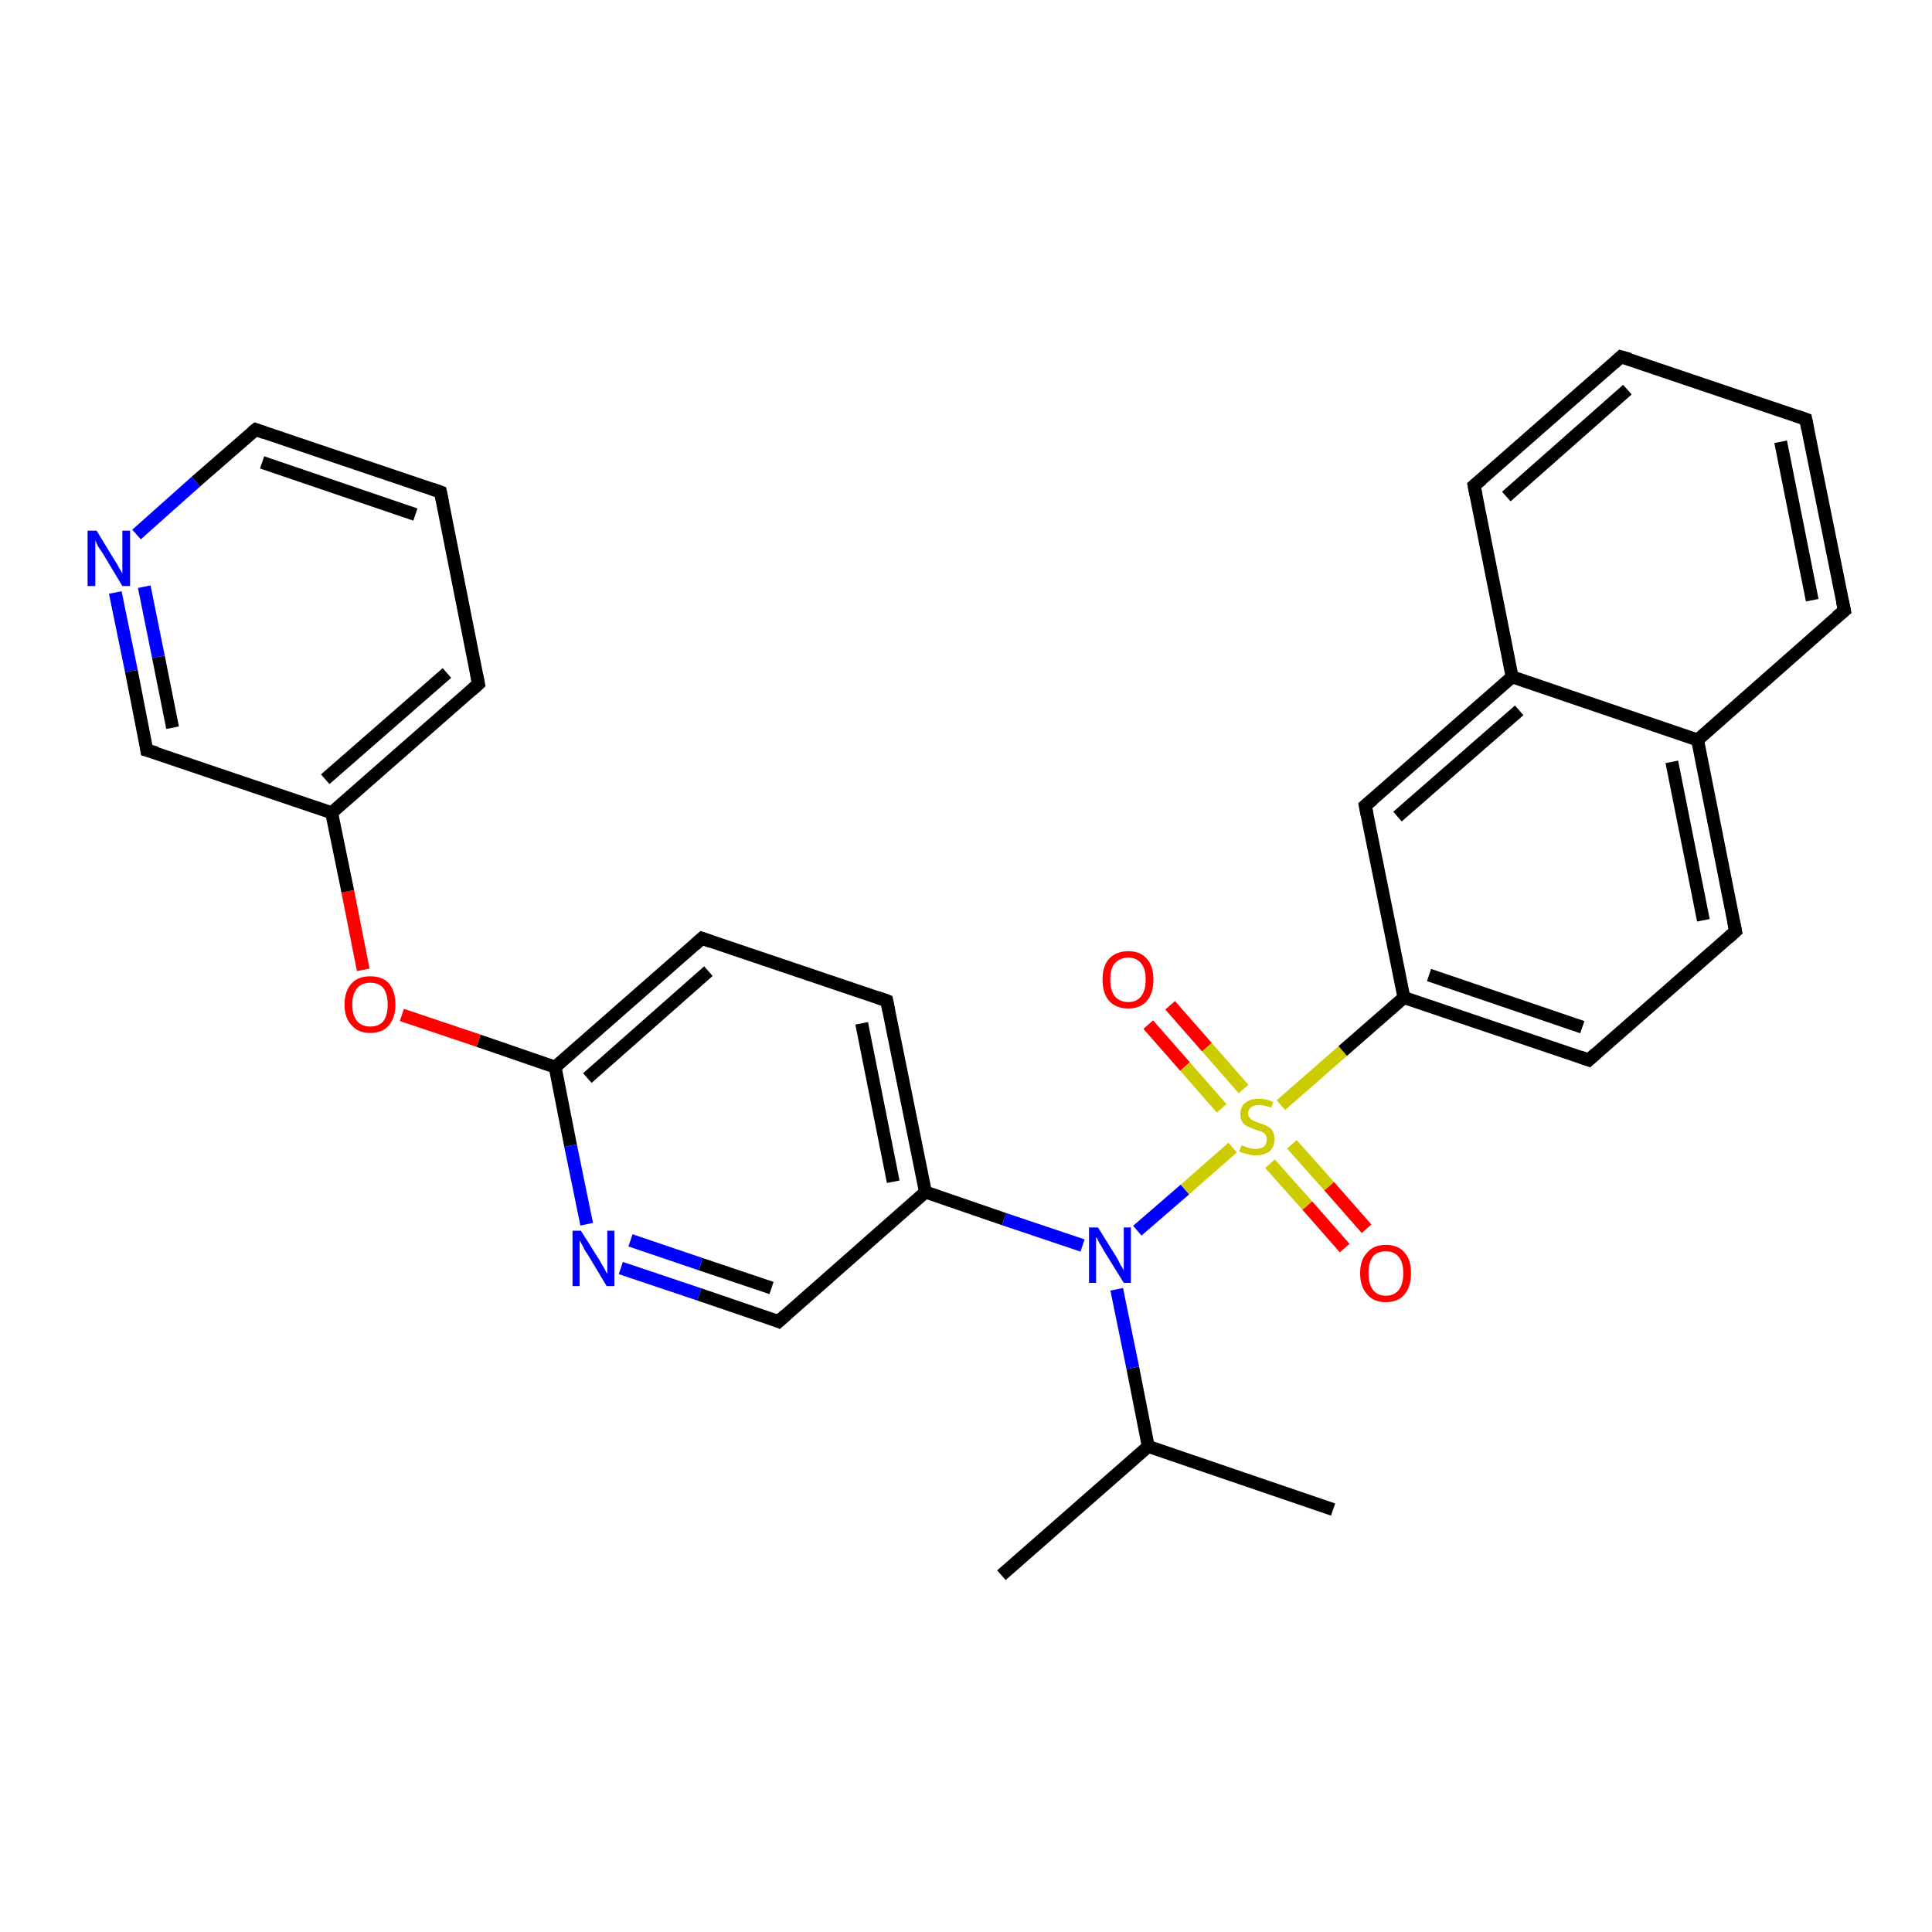 <?xml version='1.0' encoding='iso-8859-1'?>
<svg version='1.1' baseProfile='full'
              xmlns='http://www.w3.org/2000/svg'
                      xmlns:rdkit='http://www.rdkit.org/xml'
                      xmlns:xlink='http://www.w3.org/1999/xlink'
                  xml:space='preserve'
width='300px' height='300px' viewBox='0 0 300 300'>
<!-- END OF HEADER -->
<rect style='opacity:1.0;fill:#FFFFFF;stroke:none' width='300.0' height='300.0' x='0.0' y='0.0'> </rect>
<path class='bond-0 atom-0 atom-1' d='M 155.5,244.6 L 178.3,224.6' style='fill:none;fill-rule:evenodd;stroke:#000000;stroke-width:2.0px;stroke-linecap:butt;stroke-linejoin:miter;stroke-opacity:1' />
<path class='bond-1 atom-1 atom-2' d='M 178.3,224.6 L 207.0,234.4' style='fill:none;fill-rule:evenodd;stroke:#000000;stroke-width:2.0px;stroke-linecap:butt;stroke-linejoin:miter;stroke-opacity:1' />
<path class='bond-2 atom-1 atom-3' d='M 178.3,224.6 L 175.9,212.4' style='fill:none;fill-rule:evenodd;stroke:#000000;stroke-width:2.0px;stroke-linecap:butt;stroke-linejoin:miter;stroke-opacity:1' />
<path class='bond-2 atom-1 atom-3' d='M 175.9,212.4 L 173.4,200.2' style='fill:none;fill-rule:evenodd;stroke:#0000FF;stroke-width:2.0px;stroke-linecap:butt;stroke-linejoin:miter;stroke-opacity:1' />
<path class='bond-3 atom-3 atom-4' d='M 168.1,193.4 L 155.9,189.3' style='fill:none;fill-rule:evenodd;stroke:#0000FF;stroke-width:2.0px;stroke-linecap:butt;stroke-linejoin:miter;stroke-opacity:1' />
<path class='bond-3 atom-3 atom-4' d='M 155.9,189.3 L 143.7,185.1' style='fill:none;fill-rule:evenodd;stroke:#000000;stroke-width:2.0px;stroke-linecap:butt;stroke-linejoin:miter;stroke-opacity:1' />
<path class='bond-4 atom-4 atom-5' d='M 143.7,185.1 L 137.7,155.4' style='fill:none;fill-rule:evenodd;stroke:#000000;stroke-width:2.0px;stroke-linecap:butt;stroke-linejoin:miter;stroke-opacity:1' />
<path class='bond-4 atom-4 atom-5' d='M 138.7,183.5 L 133.8,158.9' style='fill:none;fill-rule:evenodd;stroke:#000000;stroke-width:2.0px;stroke-linecap:butt;stroke-linejoin:miter;stroke-opacity:1' />
<path class='bond-5 atom-5 atom-6' d='M 137.7,155.4 L 109.0,145.7' style='fill:none;fill-rule:evenodd;stroke:#000000;stroke-width:2.0px;stroke-linecap:butt;stroke-linejoin:miter;stroke-opacity:1' />
<path class='bond-6 atom-6 atom-7' d='M 109.0,145.7 L 86.2,165.7' style='fill:none;fill-rule:evenodd;stroke:#000000;stroke-width:2.0px;stroke-linecap:butt;stroke-linejoin:miter;stroke-opacity:1' />
<path class='bond-6 atom-6 atom-7' d='M 110.0,150.8 L 91.2,167.4' style='fill:none;fill-rule:evenodd;stroke:#000000;stroke-width:2.0px;stroke-linecap:butt;stroke-linejoin:miter;stroke-opacity:1' />
<path class='bond-7 atom-7 atom-8' d='M 86.2,165.7 L 74.3,161.6' style='fill:none;fill-rule:evenodd;stroke:#000000;stroke-width:2.0px;stroke-linecap:butt;stroke-linejoin:miter;stroke-opacity:1' />
<path class='bond-7 atom-7 atom-8' d='M 74.3,161.6 L 62.4,157.6' style='fill:none;fill-rule:evenodd;stroke:#FF0000;stroke-width:2.0px;stroke-linecap:butt;stroke-linejoin:miter;stroke-opacity:1' />
<path class='bond-8 atom-8 atom-9' d='M 56.4,150.6 L 54.0,138.4' style='fill:none;fill-rule:evenodd;stroke:#FF0000;stroke-width:2.0px;stroke-linecap:butt;stroke-linejoin:miter;stroke-opacity:1' />
<path class='bond-8 atom-8 atom-9' d='M 54.0,138.4 L 51.5,126.2' style='fill:none;fill-rule:evenodd;stroke:#000000;stroke-width:2.0px;stroke-linecap:butt;stroke-linejoin:miter;stroke-opacity:1' />
<path class='bond-9 atom-9 atom-10' d='M 51.5,126.2 L 74.3,106.2' style='fill:none;fill-rule:evenodd;stroke:#000000;stroke-width:2.0px;stroke-linecap:butt;stroke-linejoin:miter;stroke-opacity:1' />
<path class='bond-9 atom-9 atom-10' d='M 50.5,121.0 L 69.4,104.5' style='fill:none;fill-rule:evenodd;stroke:#000000;stroke-width:2.0px;stroke-linecap:butt;stroke-linejoin:miter;stroke-opacity:1' />
<path class='bond-10 atom-10 atom-11' d='M 74.3,106.2 L 68.4,76.4' style='fill:none;fill-rule:evenodd;stroke:#000000;stroke-width:2.0px;stroke-linecap:butt;stroke-linejoin:miter;stroke-opacity:1' />
<path class='bond-11 atom-11 atom-12' d='M 68.4,76.4 L 39.7,66.7' style='fill:none;fill-rule:evenodd;stroke:#000000;stroke-width:2.0px;stroke-linecap:butt;stroke-linejoin:miter;stroke-opacity:1' />
<path class='bond-11 atom-11 atom-12' d='M 64.5,79.9 L 40.7,71.8' style='fill:none;fill-rule:evenodd;stroke:#000000;stroke-width:2.0px;stroke-linecap:butt;stroke-linejoin:miter;stroke-opacity:1' />
<path class='bond-12 atom-12 atom-13' d='M 39.7,66.7 L 30.4,74.8' style='fill:none;fill-rule:evenodd;stroke:#000000;stroke-width:2.0px;stroke-linecap:butt;stroke-linejoin:miter;stroke-opacity:1' />
<path class='bond-12 atom-12 atom-13' d='M 30.4,74.8 L 21.2,83.0' style='fill:none;fill-rule:evenodd;stroke:#0000FF;stroke-width:2.0px;stroke-linecap:butt;stroke-linejoin:miter;stroke-opacity:1' />
<path class='bond-13 atom-13 atom-14' d='M 17.9,92.0 L 20.4,104.2' style='fill:none;fill-rule:evenodd;stroke:#0000FF;stroke-width:2.0px;stroke-linecap:butt;stroke-linejoin:miter;stroke-opacity:1' />
<path class='bond-13 atom-13 atom-14' d='M 20.4,104.2 L 22.8,116.5' style='fill:none;fill-rule:evenodd;stroke:#000000;stroke-width:2.0px;stroke-linecap:butt;stroke-linejoin:miter;stroke-opacity:1' />
<path class='bond-13 atom-13 atom-14' d='M 22.4,91.1 L 24.6,102.0' style='fill:none;fill-rule:evenodd;stroke:#0000FF;stroke-width:2.0px;stroke-linecap:butt;stroke-linejoin:miter;stroke-opacity:1' />
<path class='bond-13 atom-13 atom-14' d='M 24.6,102.0 L 26.8,113.0' style='fill:none;fill-rule:evenodd;stroke:#000000;stroke-width:2.0px;stroke-linecap:butt;stroke-linejoin:miter;stroke-opacity:1' />
<path class='bond-14 atom-7 atom-15' d='M 86.2,165.7 L 88.6,177.9' style='fill:none;fill-rule:evenodd;stroke:#000000;stroke-width:2.0px;stroke-linecap:butt;stroke-linejoin:miter;stroke-opacity:1' />
<path class='bond-14 atom-7 atom-15' d='M 88.6,177.9 L 91.1,190.1' style='fill:none;fill-rule:evenodd;stroke:#0000FF;stroke-width:2.0px;stroke-linecap:butt;stroke-linejoin:miter;stroke-opacity:1' />
<path class='bond-15 atom-15 atom-16' d='M 96.4,196.9 L 108.6,201.0' style='fill:none;fill-rule:evenodd;stroke:#0000FF;stroke-width:2.0px;stroke-linecap:butt;stroke-linejoin:miter;stroke-opacity:1' />
<path class='bond-15 atom-15 atom-16' d='M 108.6,201.0 L 120.9,205.2' style='fill:none;fill-rule:evenodd;stroke:#000000;stroke-width:2.0px;stroke-linecap:butt;stroke-linejoin:miter;stroke-opacity:1' />
<path class='bond-15 atom-15 atom-16' d='M 97.9,192.6 L 108.8,196.3' style='fill:none;fill-rule:evenodd;stroke:#0000FF;stroke-width:2.0px;stroke-linecap:butt;stroke-linejoin:miter;stroke-opacity:1' />
<path class='bond-15 atom-15 atom-16' d='M 108.8,196.3 L 119.8,200.0' style='fill:none;fill-rule:evenodd;stroke:#000000;stroke-width:2.0px;stroke-linecap:butt;stroke-linejoin:miter;stroke-opacity:1' />
<path class='bond-16 atom-3 atom-17' d='M 176.6,191.1 L 184.0,184.7' style='fill:none;fill-rule:evenodd;stroke:#0000FF;stroke-width:2.0px;stroke-linecap:butt;stroke-linejoin:miter;stroke-opacity:1' />
<path class='bond-16 atom-3 atom-17' d='M 184.0,184.7 L 191.4,178.2' style='fill:none;fill-rule:evenodd;stroke:#CCCC00;stroke-width:2.0px;stroke-linecap:butt;stroke-linejoin:miter;stroke-opacity:1' />
<path class='bond-17 atom-17 atom-18' d='M 193.1,169.1 L 187.4,162.6' style='fill:none;fill-rule:evenodd;stroke:#CCCC00;stroke-width:2.0px;stroke-linecap:butt;stroke-linejoin:miter;stroke-opacity:1' />
<path class='bond-17 atom-17 atom-18' d='M 187.4,162.6 L 181.7,156.1' style='fill:none;fill-rule:evenodd;stroke:#FF0000;stroke-width:2.0px;stroke-linecap:butt;stroke-linejoin:miter;stroke-opacity:1' />
<path class='bond-17 atom-17 atom-18' d='M 189.7,172.1 L 184.0,165.6' style='fill:none;fill-rule:evenodd;stroke:#CCCC00;stroke-width:2.0px;stroke-linecap:butt;stroke-linejoin:miter;stroke-opacity:1' />
<path class='bond-17 atom-17 atom-18' d='M 184.0,165.6 L 178.3,159.1' style='fill:none;fill-rule:evenodd;stroke:#FF0000;stroke-width:2.0px;stroke-linecap:butt;stroke-linejoin:miter;stroke-opacity:1' />
<path class='bond-18 atom-17 atom-19' d='M 197.2,180.7 L 203.0,187.2' style='fill:none;fill-rule:evenodd;stroke:#CCCC00;stroke-width:2.0px;stroke-linecap:butt;stroke-linejoin:miter;stroke-opacity:1' />
<path class='bond-18 atom-17 atom-19' d='M 203.0,187.2 L 208.8,193.8' style='fill:none;fill-rule:evenodd;stroke:#FF0000;stroke-width:2.0px;stroke-linecap:butt;stroke-linejoin:miter;stroke-opacity:1' />
<path class='bond-18 atom-17 atom-19' d='M 200.6,177.7 L 206.4,184.2' style='fill:none;fill-rule:evenodd;stroke:#CCCC00;stroke-width:2.0px;stroke-linecap:butt;stroke-linejoin:miter;stroke-opacity:1' />
<path class='bond-18 atom-17 atom-19' d='M 206.4,184.2 L 212.2,190.8' style='fill:none;fill-rule:evenodd;stroke:#FF0000;stroke-width:2.0px;stroke-linecap:butt;stroke-linejoin:miter;stroke-opacity:1' />
<path class='bond-19 atom-17 atom-20' d='M 198.9,171.6 L 208.5,163.2' style='fill:none;fill-rule:evenodd;stroke:#CCCC00;stroke-width:2.0px;stroke-linecap:butt;stroke-linejoin:miter;stroke-opacity:1' />
<path class='bond-19 atom-17 atom-20' d='M 208.5,163.2 L 218.0,154.9' style='fill:none;fill-rule:evenodd;stroke:#000000;stroke-width:2.0px;stroke-linecap:butt;stroke-linejoin:miter;stroke-opacity:1' />
<path class='bond-20 atom-20 atom-21' d='M 218.0,154.9 L 246.7,164.6' style='fill:none;fill-rule:evenodd;stroke:#000000;stroke-width:2.0px;stroke-linecap:butt;stroke-linejoin:miter;stroke-opacity:1' />
<path class='bond-20 atom-20 atom-21' d='M 221.9,151.4 L 245.7,159.5' style='fill:none;fill-rule:evenodd;stroke:#000000;stroke-width:2.0px;stroke-linecap:butt;stroke-linejoin:miter;stroke-opacity:1' />
<path class='bond-21 atom-21 atom-22' d='M 246.7,164.6 L 269.5,144.6' style='fill:none;fill-rule:evenodd;stroke:#000000;stroke-width:2.0px;stroke-linecap:butt;stroke-linejoin:miter;stroke-opacity:1' />
<path class='bond-22 atom-22 atom-23' d='M 269.5,144.6 L 263.6,114.9' style='fill:none;fill-rule:evenodd;stroke:#000000;stroke-width:2.0px;stroke-linecap:butt;stroke-linejoin:miter;stroke-opacity:1' />
<path class='bond-22 atom-22 atom-23' d='M 264.5,142.9 L 259.6,118.3' style='fill:none;fill-rule:evenodd;stroke:#000000;stroke-width:2.0px;stroke-linecap:butt;stroke-linejoin:miter;stroke-opacity:1' />
<path class='bond-23 atom-23 atom-24' d='M 263.6,114.9 L 286.4,94.8' style='fill:none;fill-rule:evenodd;stroke:#000000;stroke-width:2.0px;stroke-linecap:butt;stroke-linejoin:miter;stroke-opacity:1' />
<path class='bond-24 atom-24 atom-25' d='M 286.4,94.8 L 280.4,65.1' style='fill:none;fill-rule:evenodd;stroke:#000000;stroke-width:2.0px;stroke-linecap:butt;stroke-linejoin:miter;stroke-opacity:1' />
<path class='bond-24 atom-24 atom-25' d='M 281.4,93.2 L 276.5,68.6' style='fill:none;fill-rule:evenodd;stroke:#000000;stroke-width:2.0px;stroke-linecap:butt;stroke-linejoin:miter;stroke-opacity:1' />
<path class='bond-25 atom-25 atom-26' d='M 280.4,65.1 L 251.7,55.4' style='fill:none;fill-rule:evenodd;stroke:#000000;stroke-width:2.0px;stroke-linecap:butt;stroke-linejoin:miter;stroke-opacity:1' />
<path class='bond-26 atom-26 atom-27' d='M 251.7,55.4 L 228.9,75.4' style='fill:none;fill-rule:evenodd;stroke:#000000;stroke-width:2.0px;stroke-linecap:butt;stroke-linejoin:miter;stroke-opacity:1' />
<path class='bond-26 atom-26 atom-27' d='M 252.7,60.5 L 233.9,77.1' style='fill:none;fill-rule:evenodd;stroke:#000000;stroke-width:2.0px;stroke-linecap:butt;stroke-linejoin:miter;stroke-opacity:1' />
<path class='bond-27 atom-27 atom-28' d='M 228.9,75.4 L 234.8,105.1' style='fill:none;fill-rule:evenodd;stroke:#000000;stroke-width:2.0px;stroke-linecap:butt;stroke-linejoin:miter;stroke-opacity:1' />
<path class='bond-28 atom-28 atom-29' d='M 234.8,105.1 L 212.0,125.1' style='fill:none;fill-rule:evenodd;stroke:#000000;stroke-width:2.0px;stroke-linecap:butt;stroke-linejoin:miter;stroke-opacity:1' />
<path class='bond-28 atom-28 atom-29' d='M 235.9,110.3 L 217.0,126.8' style='fill:none;fill-rule:evenodd;stroke:#000000;stroke-width:2.0px;stroke-linecap:butt;stroke-linejoin:miter;stroke-opacity:1' />
<path class='bond-29 atom-16 atom-4' d='M 120.9,205.2 L 143.7,185.1' style='fill:none;fill-rule:evenodd;stroke:#000000;stroke-width:2.0px;stroke-linecap:butt;stroke-linejoin:miter;stroke-opacity:1' />
<path class='bond-30 atom-29 atom-20' d='M 212.0,125.1 L 218.0,154.9' style='fill:none;fill-rule:evenodd;stroke:#000000;stroke-width:2.0px;stroke-linecap:butt;stroke-linejoin:miter;stroke-opacity:1' />
<path class='bond-31 atom-14 atom-9' d='M 22.8,116.5 L 51.5,126.2' style='fill:none;fill-rule:evenodd;stroke:#000000;stroke-width:2.0px;stroke-linecap:butt;stroke-linejoin:miter;stroke-opacity:1' />
<path class='bond-32 atom-28 atom-23' d='M 234.8,105.1 L 263.6,114.9' style='fill:none;fill-rule:evenodd;stroke:#000000;stroke-width:2.0px;stroke-linecap:butt;stroke-linejoin:miter;stroke-opacity:1' />
<path d='M 138.0,156.9 L 137.7,155.4 L 136.3,154.9' style='fill:none;stroke:#000000;stroke-width:2.0px;stroke-linecap:butt;stroke-linejoin:miter;stroke-opacity:1;' />
<path d='M 110.4,146.2 L 109.0,145.7 L 107.9,146.7' style='fill:none;stroke:#000000;stroke-width:2.0px;stroke-linecap:butt;stroke-linejoin:miter;stroke-opacity:1;' />
<path d='M 73.2,107.2 L 74.3,106.2 L 74.0,104.7' style='fill:none;stroke:#000000;stroke-width:2.0px;stroke-linecap:butt;stroke-linejoin:miter;stroke-opacity:1;' />
<path d='M 68.7,77.9 L 68.4,76.4 L 67.0,75.9' style='fill:none;stroke:#000000;stroke-width:2.0px;stroke-linecap:butt;stroke-linejoin:miter;stroke-opacity:1;' />
<path d='M 41.1,67.2 L 39.7,66.7 L 39.2,67.1' style='fill:none;stroke:#000000;stroke-width:2.0px;stroke-linecap:butt;stroke-linejoin:miter;stroke-opacity:1;' />
<path d='M 22.7,115.8 L 22.8,116.5 L 24.3,116.9' style='fill:none;stroke:#000000;stroke-width:2.0px;stroke-linecap:butt;stroke-linejoin:miter;stroke-opacity:1;' />
<path d='M 120.2,204.9 L 120.9,205.2 L 122.0,204.2' style='fill:none;stroke:#000000;stroke-width:2.0px;stroke-linecap:butt;stroke-linejoin:miter;stroke-opacity:1;' />
<path d='M 245.3,164.1 L 246.7,164.6 L 247.8,163.6' style='fill:none;stroke:#000000;stroke-width:2.0px;stroke-linecap:butt;stroke-linejoin:miter;stroke-opacity:1;' />
<path d='M 268.4,145.6 L 269.5,144.6 L 269.2,143.1' style='fill:none;stroke:#000000;stroke-width:2.0px;stroke-linecap:butt;stroke-linejoin:miter;stroke-opacity:1;' />
<path d='M 285.2,95.8 L 286.4,94.8 L 286.1,93.4' style='fill:none;stroke:#000000;stroke-width:2.0px;stroke-linecap:butt;stroke-linejoin:miter;stroke-opacity:1;' />
<path d='M 280.7,66.6 L 280.4,65.1 L 279.0,64.6' style='fill:none;stroke:#000000;stroke-width:2.0px;stroke-linecap:butt;stroke-linejoin:miter;stroke-opacity:1;' />
<path d='M 253.1,55.8 L 251.7,55.4 L 250.6,56.4' style='fill:none;stroke:#000000;stroke-width:2.0px;stroke-linecap:butt;stroke-linejoin:miter;stroke-opacity:1;' />
<path d='M 230.1,74.4 L 228.9,75.4 L 229.2,76.9' style='fill:none;stroke:#000000;stroke-width:2.0px;stroke-linecap:butt;stroke-linejoin:miter;stroke-opacity:1;' />
<path d='M 213.2,124.1 L 212.0,125.1 L 212.3,126.6' style='fill:none;stroke:#000000;stroke-width:2.0px;stroke-linecap:butt;stroke-linejoin:miter;stroke-opacity:1;' />
<path class='atom-3' d='M 170.5 190.6
L 173.3 195.1
Q 173.6 195.6, 174.0 196.4
Q 174.5 197.2, 174.5 197.3
L 174.5 190.6
L 175.6 190.6
L 175.6 199.2
L 174.5 199.2
L 171.4 194.2
Q 171.1 193.6, 170.7 193.0
Q 170.4 192.3, 170.2 192.1
L 170.2 199.2
L 169.1 199.2
L 169.1 190.6
L 170.5 190.6
' fill='#0000FF'/>
<path class='atom-8' d='M 53.5 156.0
Q 53.5 153.9, 54.6 152.7
Q 55.6 151.6, 57.5 151.6
Q 59.4 151.6, 60.4 152.7
Q 61.4 153.9, 61.4 156.0
Q 61.4 158.0, 60.4 159.2
Q 59.4 160.4, 57.5 160.4
Q 55.6 160.4, 54.6 159.2
Q 53.5 158.1, 53.5 156.0
M 57.5 159.4
Q 58.8 159.4, 59.5 158.6
Q 60.2 157.7, 60.2 156.0
Q 60.2 154.3, 59.5 153.4
Q 58.8 152.6, 57.5 152.6
Q 56.2 152.6, 55.5 153.4
Q 54.7 154.3, 54.7 156.0
Q 54.7 157.7, 55.5 158.6
Q 56.2 159.4, 57.5 159.4
' fill='#FF0000'/>
<path class='atom-13' d='M 15.0 82.4
L 17.8 87.0
Q 18.1 87.4, 18.5 88.2
Q 19.0 89.0, 19.0 89.1
L 19.0 82.4
L 20.2 82.4
L 20.2 91.0
L 19.0 91.0
L 16.0 86.0
Q 15.6 85.4, 15.2 84.8
Q 14.9 84.1, 14.8 83.9
L 14.8 91.0
L 13.6 91.0
L 13.6 82.4
L 15.0 82.4
' fill='#0000FF'/>
<path class='atom-15' d='M 90.2 191.1
L 93.1 195.7
Q 93.3 196.1, 93.8 196.9
Q 94.2 197.7, 94.3 197.8
L 94.3 191.1
L 95.4 191.1
L 95.4 199.7
L 94.2 199.7
L 91.2 194.7
Q 90.8 194.2, 90.5 193.5
Q 90.1 192.8, 90.0 192.6
L 90.0 199.7
L 88.9 199.7
L 88.9 191.1
L 90.2 191.1
' fill='#0000FF'/>
<path class='atom-17' d='M 192.8 177.8
Q 192.8 177.9, 193.2 178.0
Q 193.7 178.2, 194.1 178.3
Q 194.5 178.4, 195.0 178.4
Q 195.8 178.4, 196.3 178.0
Q 196.7 177.6, 196.7 176.9
Q 196.7 176.5, 196.5 176.2
Q 196.3 175.9, 195.9 175.7
Q 195.5 175.6, 194.9 175.4
Q 194.2 175.1, 193.7 174.9
Q 193.2 174.7, 192.9 174.2
Q 192.6 173.8, 192.6 173.0
Q 192.6 171.9, 193.3 171.3
Q 194.1 170.6, 195.5 170.6
Q 196.5 170.6, 197.7 171.1
L 197.4 172.0
Q 196.3 171.6, 195.6 171.6
Q 194.7 171.6, 194.3 171.9
Q 193.8 172.3, 193.8 172.9
Q 193.8 173.3, 194.1 173.6
Q 194.3 173.9, 194.6 174.0
Q 195.0 174.2, 195.6 174.4
Q 196.3 174.6, 196.8 174.9
Q 197.3 175.1, 197.6 175.6
Q 197.9 176.1, 197.9 176.9
Q 197.9 178.1, 197.1 178.8
Q 196.3 179.4, 195.0 179.4
Q 194.3 179.4, 193.7 179.2
Q 193.1 179.1, 192.4 178.8
L 192.8 177.8
' fill='#CCCC00'/>
<path class='atom-18' d='M 171.2 152.1
Q 171.2 150.0, 172.2 148.9
Q 173.3 147.7, 175.2 147.7
Q 177.1 147.7, 178.1 148.9
Q 179.1 150.0, 179.1 152.1
Q 179.1 154.2, 178.1 155.4
Q 177.1 156.6, 175.2 156.6
Q 173.3 156.6, 172.2 155.4
Q 171.2 154.2, 171.2 152.1
M 175.2 155.6
Q 176.5 155.6, 177.2 154.7
Q 177.9 153.8, 177.9 152.1
Q 177.9 150.4, 177.2 149.6
Q 176.5 148.7, 175.2 148.7
Q 173.9 148.7, 173.1 149.6
Q 172.4 150.4, 172.4 152.1
Q 172.4 153.8, 173.1 154.7
Q 173.9 155.6, 175.2 155.6
' fill='#FF0000'/>
<path class='atom-19' d='M 211.2 197.7
Q 211.2 195.6, 212.3 194.5
Q 213.3 193.3, 215.2 193.3
Q 217.1 193.3, 218.1 194.5
Q 219.1 195.6, 219.1 197.7
Q 219.1 199.8, 218.1 201.0
Q 217.1 202.2, 215.2 202.2
Q 213.3 202.2, 212.3 201.0
Q 211.2 199.8, 211.2 197.7
M 215.2 201.2
Q 216.5 201.2, 217.2 200.3
Q 217.9 199.4, 217.9 197.7
Q 217.9 196.0, 217.2 195.2
Q 216.5 194.3, 215.2 194.3
Q 213.9 194.3, 213.2 195.1
Q 212.5 196.0, 212.5 197.7
Q 212.5 199.4, 213.2 200.3
Q 213.9 201.2, 215.2 201.2
' fill='#FF0000'/>
</svg>
